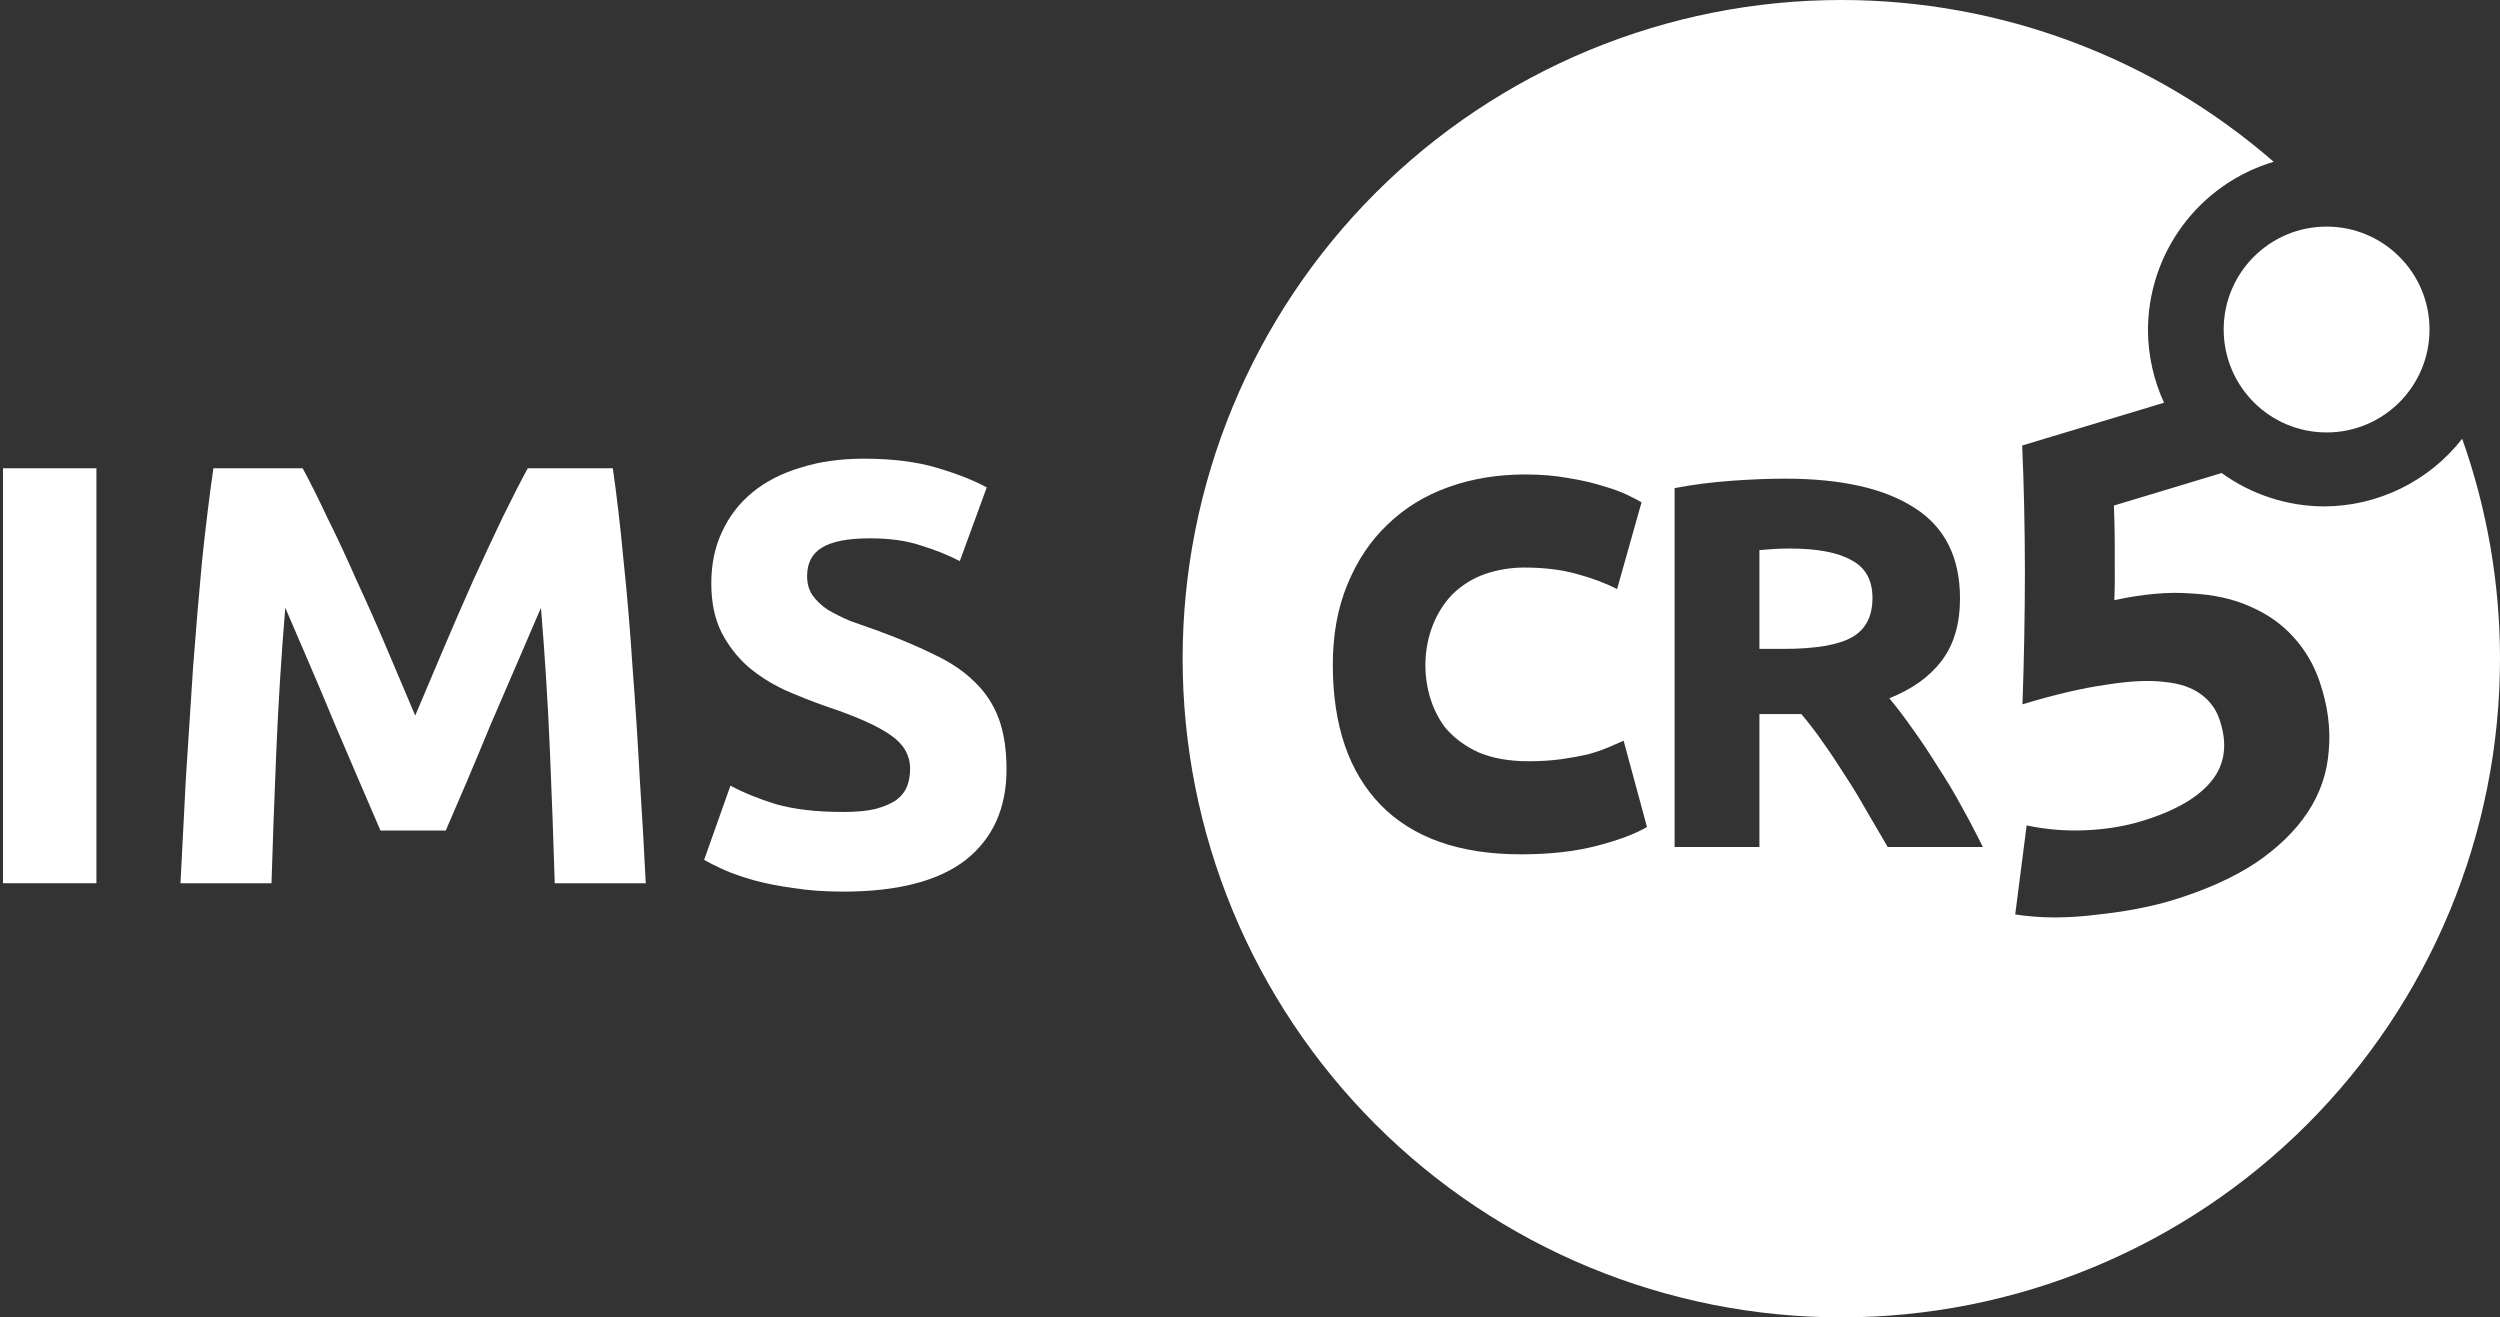 <svg width="167" height="88" viewBox="0 0 167 88" fill="none" xmlns="http://www.w3.org/2000/svg">
<rect x="0" y="0" width="167" height="88" fill="#333333" stroke="none"/>
<path d="M123 0C117.222 -3.4123e-07 111.5 1.138 106.162 3.349C100.824 5.561 95.973 8.802 91.887 12.887C87.802 16.973 84.561 21.824 82.349 27.162C80.138 32.5 79 38.222 79 44C79 49.778 80.138 55.5 82.349 60.838C84.561 66.176 87.802 71.027 91.887 75.113C95.973 79.198 100.824 82.439 106.162 84.651C111.5 86.862 117.222 88 123 88C128.778 88 134.5 86.862 139.838 84.651C145.176 82.439 150.027 79.198 154.113 75.113C158.198 71.027 161.439 66.176 163.651 60.838C165.862 55.5 167 49.778 167 44C167 38.995 166.146 34.026 164.474 29.309C163.378 30.712 161.977 31.848 160.378 32.631C158.778 33.414 157.022 33.824 155.241 33.828C152.786 33.817 150.396 33.037 148.407 31.598L141.208 33.771C141.253 34.891 141.272 36.035 141.264 37.203C141.278 38.333 141.27 39.295 141.238 40.093C143.137 39.677 144.838 39.526 146.34 39.64C147.864 39.716 149.189 40.008 150.317 40.518C151.476 41.019 152.444 41.704 153.219 42.573C153.984 43.413 154.558 44.389 154.941 45.503C155.49 47.101 155.697 48.644 155.562 50.134C155.458 51.614 154.993 52.982 154.166 54.24C153.339 55.498 152.165 56.64 150.645 57.665C149.116 58.662 147.242 59.496 145.021 60.166C144.374 60.361 143.618 60.541 142.756 60.707C141.894 60.872 140.988 61.006 140.034 61.104C139.122 61.222 138.189 61.282 137.237 61.285C136.317 61.28 135.443 61.214 134.616 61.085L135.38 55.137C136.666 55.411 137.979 55.519 139.32 55.461C140.661 55.402 141.903 55.201 143.044 54.856C145.264 54.186 146.827 53.29 147.734 52.165C148.641 51.041 148.815 49.666 148.256 48.039C148.021 47.354 147.609 46.801 147.022 46.379C146.425 45.93 145.616 45.655 144.594 45.554C143.563 45.424 142.257 45.487 140.678 45.743C139.119 45.961 137.26 46.397 135.101 47.048C135.207 44.087 135.26 41.125 135.264 38.163C135.257 35.173 135.197 32.371 135.082 29.76L144.557 26.901C143.861 25.386 143.495 23.739 143.484 22.071C143.485 19.54 144.302 17.076 145.815 15.047C147.328 13.017 149.456 11.53 151.882 10.807C143.873 3.838 133.616 0 123 0ZM101.886 31.694C102.951 31.694 103.919 31.775 104.791 31.939C105.662 32.08 106.424 32.255 107.077 32.466C107.731 32.653 108.276 32.851 108.712 33.062C109.147 33.272 109.462 33.436 109.656 33.553L108.021 39.35C107.247 38.952 106.339 38.613 105.298 38.332C104.282 38.051 103.121 37.912 101.814 37.912C100.942 37.912 100.083 38.051 99.236 38.332C98.413 38.613 97.674 39.07 97.02 39.702C94.704 42.116 94.711 46.17 96.513 48.569C97.093 49.271 97.843 49.834 98.763 50.255C99.683 50.652 100.797 50.851 102.104 50.851C102.927 50.851 103.664 50.803 104.318 50.71C104.972 50.616 105.553 50.511 106.061 50.394C106.569 50.254 107.018 50.102 107.405 49.938C107.792 49.774 108.143 49.622 108.458 49.481L110.019 55.244C109.221 55.712 108.095 56.133 106.642 56.508C105.19 56.882 103.507 57.069 101.595 57.069C97.504 57.069 94.382 55.969 92.228 53.77C90.097 51.571 89.032 48.447 89.032 44.399C89.032 42.386 89.36 40.597 90.013 39.029C90.667 37.438 91.561 36.104 92.699 35.028C93.837 33.928 95.193 33.097 96.766 32.535C98.34 31.974 100.047 31.694 101.886 31.694ZM119.236 31.974C123.012 31.974 125.904 32.628 127.913 33.939C129.922 35.226 130.928 37.238 130.928 39.976C130.928 41.684 130.515 43.077 129.692 44.153C128.894 45.206 127.732 46.037 126.207 46.645C126.715 47.254 127.248 47.955 127.804 48.751C128.361 49.523 128.906 50.342 129.439 51.208C129.995 52.05 130.528 52.939 131.036 53.875C131.545 54.787 132.016 55.689 132.452 56.578H126.098C125.638 55.782 125.167 54.976 124.682 54.157C124.223 53.338 123.738 52.541 123.23 51.769C122.745 50.997 122.261 50.271 121.777 49.593C121.293 48.891 120.809 48.26 120.325 47.698H117.53V56.578H111.864V32.605C113.099 32.371 114.371 32.207 115.678 32.114C117.009 32.02 118.195 31.974 119.236 31.974ZM119.562 36.642C119.151 36.642 118.776 36.653 118.437 36.676C118.123 36.7 117.82 36.724 117.53 36.748V43.346H119.127C121.258 43.346 122.782 43.089 123.702 42.574C124.622 42.059 125.081 41.181 125.081 39.941C125.081 38.747 124.61 37.905 123.666 37.414C122.746 36.899 121.378 36.642 119.562 36.642Z" fill="white"/>
<path d="M155.417 28.887C159.214 28.887 162.292 25.809 162.292 22.012C162.292 18.215 159.214 15.137 155.417 15.137C151.62 15.137 148.542 18.215 148.542 22.012C148.542 25.809 151.62 28.887 155.417 28.887Z" fill="white"/>
<path d="M56.315 54.24C57.195 54.24 57.915 54.173 58.475 54.04C59.061 53.88 59.528 53.68 59.875 53.44C60.221 53.173 60.461 52.867 60.595 52.52C60.728 52.173 60.795 51.787 60.795 51.36C60.795 50.453 60.368 49.707 59.515 49.12C58.661 48.507 57.195 47.853 55.115 47.16C54.208 46.84 53.301 46.48 52.395 46.08C51.488 45.653 50.675 45.133 49.955 44.52C49.235 43.88 48.648 43.12 48.195 42.24C47.741 41.333 47.515 40.24 47.515 38.96C47.515 37.68 47.755 36.533 48.235 35.52C48.715 34.48 49.395 33.6 50.275 32.88C51.155 32.16 52.221 31.613 53.475 31.24C54.728 30.84 56.141 30.64 57.715 30.64C59.581 30.64 61.195 30.84 62.555 31.24C63.915 31.64 65.035 32.08 65.915 32.56L64.115 37.48C63.341 37.08 62.475 36.733 61.515 36.44C60.581 36.12 59.448 35.96 58.115 35.96C56.621 35.96 55.541 36.173 54.875 36.6C54.235 37 53.915 37.627 53.915 38.48C53.915 38.987 54.035 39.413 54.275 39.76C54.515 40.107 54.848 40.427 55.275 40.72C55.728 40.987 56.235 41.24 56.795 41.48C57.381 41.693 58.021 41.92 58.715 42.16C60.155 42.693 61.408 43.227 62.475 43.76C63.541 44.267 64.421 44.867 65.115 45.56C65.835 46.253 66.368 47.067 66.715 48C67.061 48.933 67.235 50.067 67.235 51.4C67.235 53.987 66.328 56 64.515 57.44C62.701 58.853 59.968 59.56 56.315 59.56C55.088 59.56 53.981 59.48 52.995 59.32C52.008 59.187 51.128 59.013 50.355 58.8C49.608 58.587 48.955 58.36 48.395 58.12C47.861 57.88 47.408 57.653 47.035 57.44L48.795 52.48C49.621 52.933 50.635 53.347 51.835 53.72C53.061 54.067 54.555 54.24 56.315 54.24Z" fill="white"/>
<path d="M20.216 31.28C20.696 32.16 21.243 33.253 21.856 34.56C22.496 35.84 23.15 37.24 23.816 38.76C24.51 40.253 25.19 41.787 25.856 43.36C26.523 44.933 27.15 46.413 27.736 47.8C28.323 46.413 28.95 44.933 29.616 43.36C30.283 41.787 30.95 40.253 31.616 38.76C32.31 37.24 32.963 35.84 33.576 34.56C34.216 33.253 34.776 32.16 35.256 31.28H40.936C41.203 33.12 41.443 35.187 41.656 37.48C41.896 39.747 42.096 42.12 42.256 44.6C42.443 47.053 42.603 49.52 42.736 52C42.896 54.48 43.03 56.813 43.136 59H37.056C36.976 56.307 36.87 53.373 36.736 50.2C36.603 47.027 36.403 43.827 36.136 40.6C35.656 41.72 35.123 42.96 34.536 44.32C33.95 45.68 33.363 47.04 32.776 48.4C32.216 49.76 31.67 51.067 31.136 52.32C30.603 53.547 30.15 54.6 29.776 55.48H25.416C25.043 54.6 24.59 53.547 24.056 52.32C23.523 51.067 22.963 49.76 22.376 48.4C21.816 47.04 21.243 45.68 20.656 44.32C20.07 42.96 19.536 41.72 19.056 40.6C18.79 43.827 18.59 47.027 18.456 50.2C18.323 53.373 18.216 56.307 18.136 59H12.056C12.163 56.813 12.283 54.48 12.416 52C12.576 49.52 12.736 47.053 12.896 44.6C13.083 42.12 13.283 39.747 13.496 37.48C13.736 35.187 13.99 33.12 14.256 31.28H20.216Z" fill="white"/>
<path d="M0.2 31.28H6.44V59H0.2V31.28Z" fill="white"/>
</svg>
